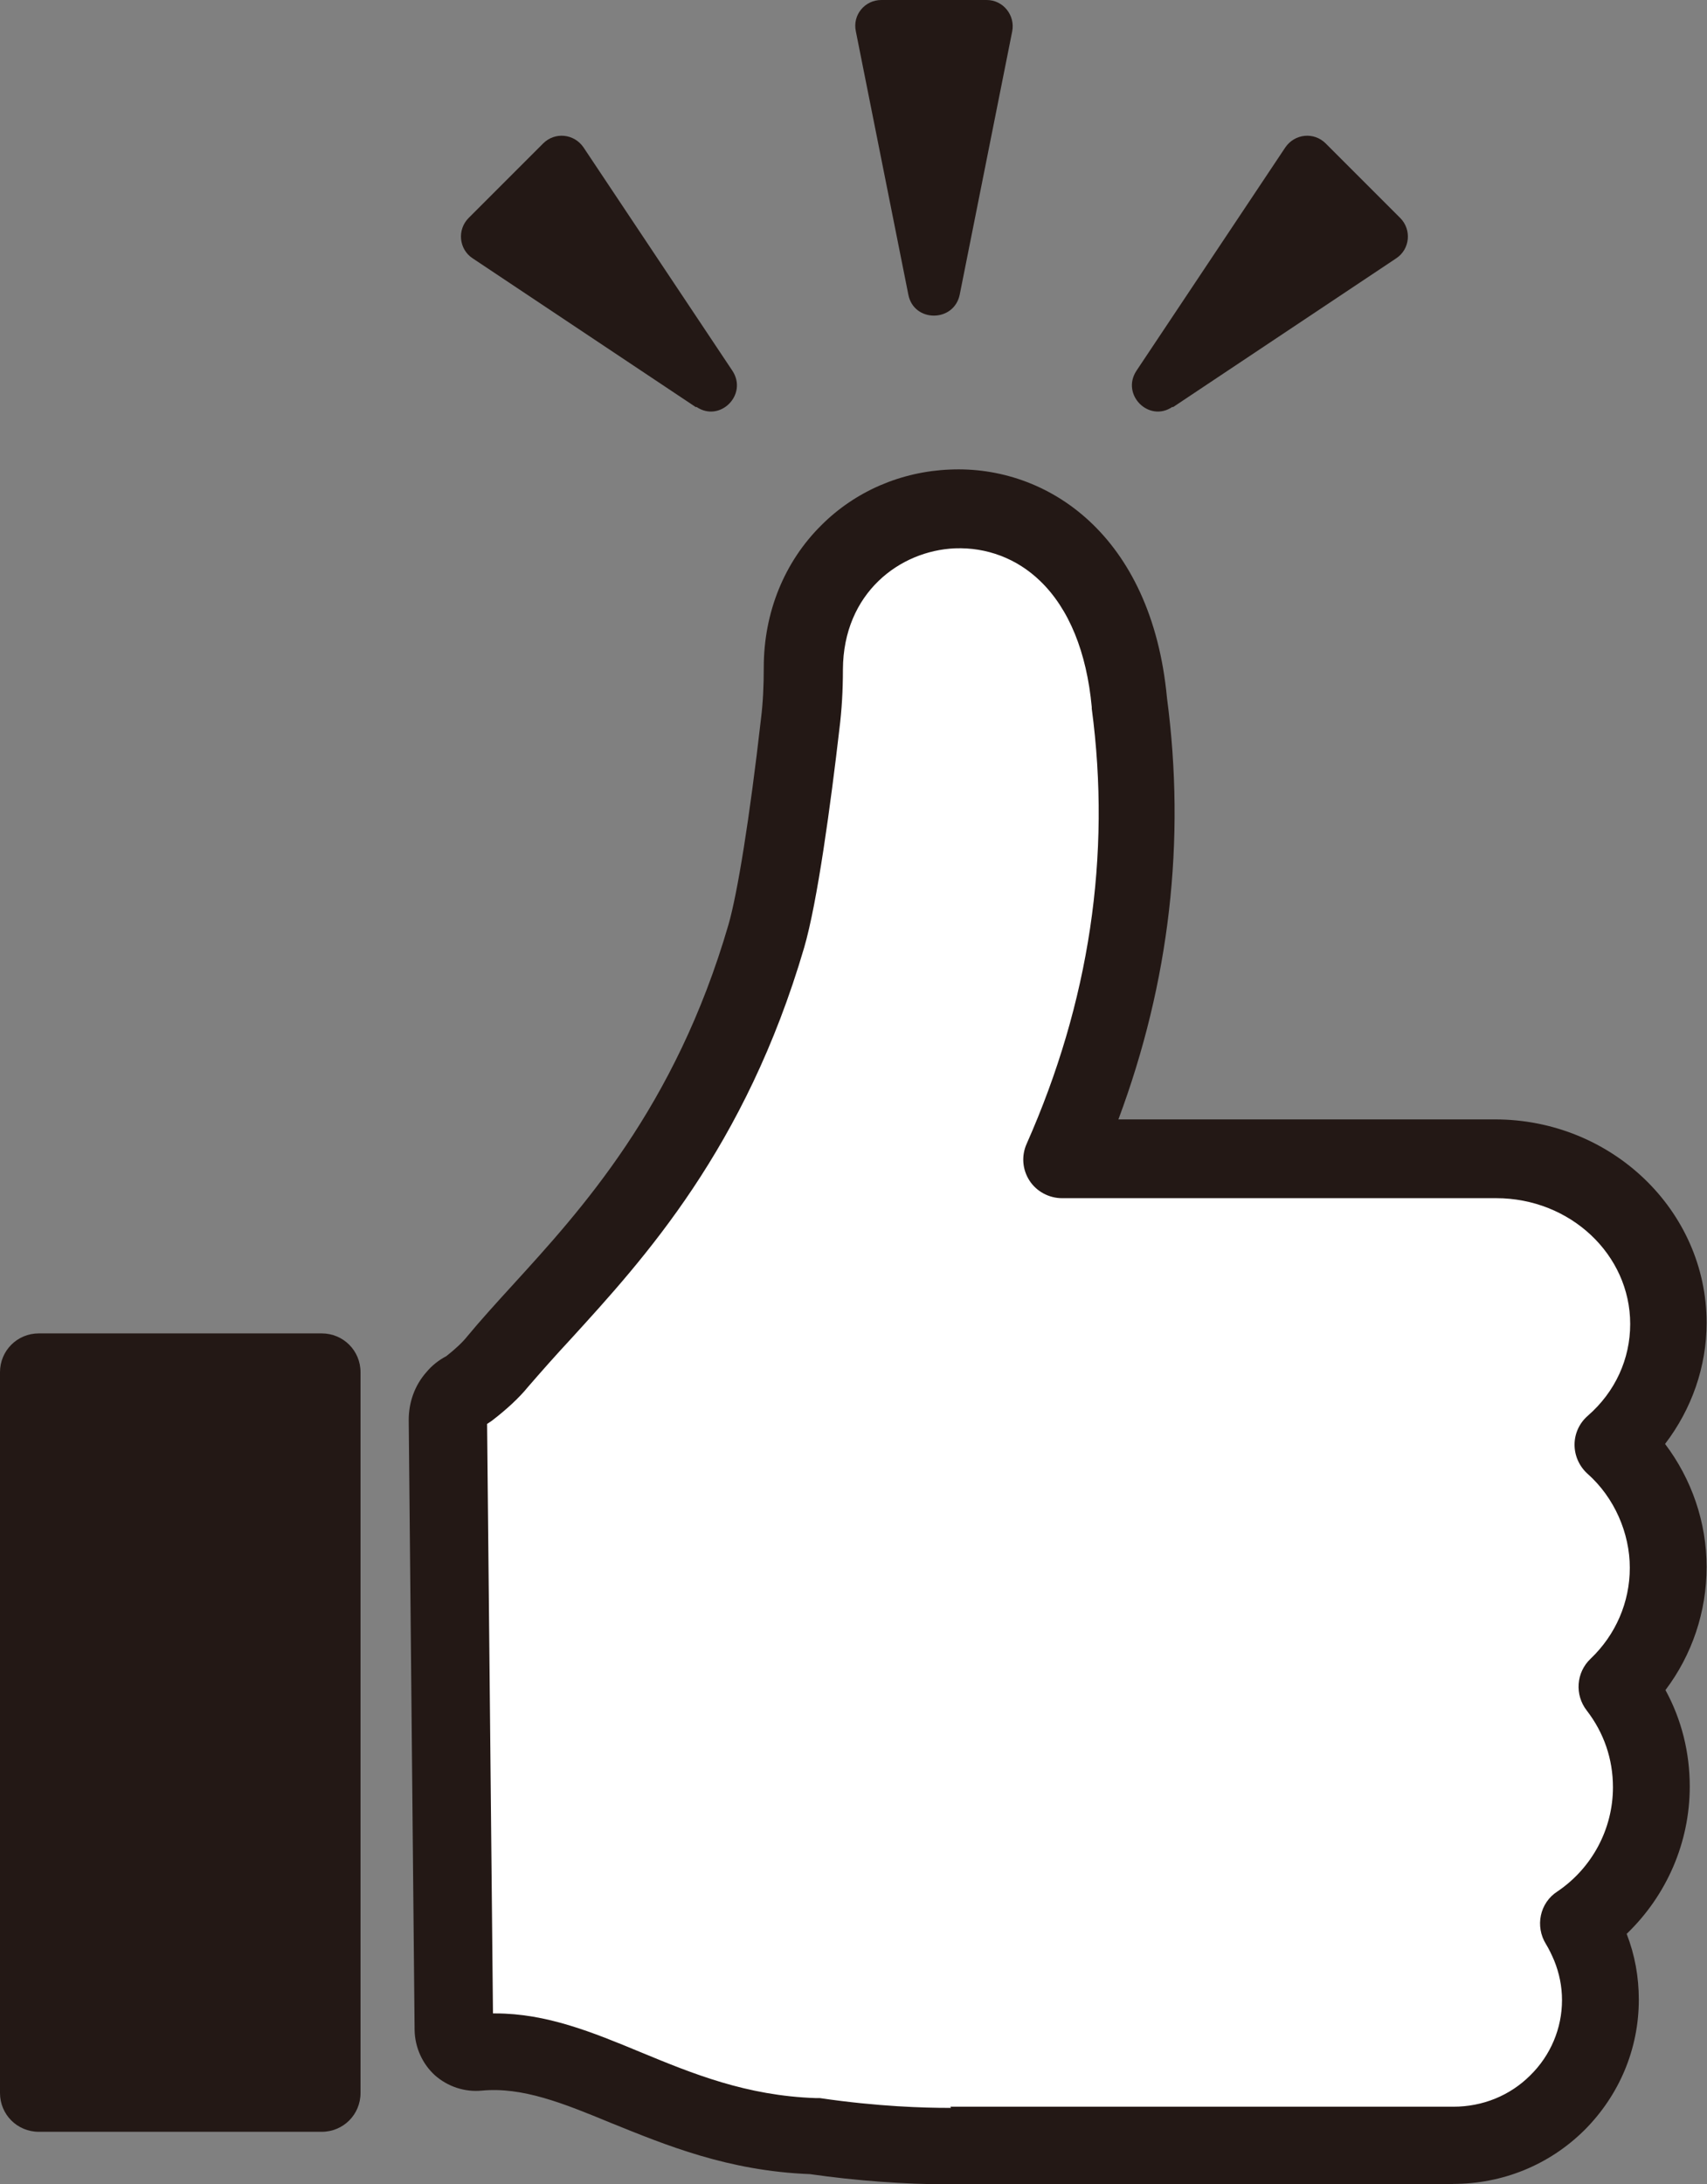 <?xml version="1.0" encoding="UTF-8"?>
<svg id="_レイヤー_2" data-name="レイヤー_2" xmlns="http://www.w3.org/2000/svg" viewBox="0 0 43.56 55.73">
  <rect x="0" y="0" width="43.56" height="55.73" fill="#808080" stroke="none"/>
  <defs>
    <style>
      .cls-1 {
        fill: #231815;
      }

      .cls-2 {
        fill: #fff;
      }
    </style>
  </defs>
  <g id="_レイヤー_1-2" data-name="レイヤー_1">
    <g>
      <g>
        <path class="cls-1" d="M24.49,7.52l1.34-6.72c.08-.41-.23-.8-.65-.8h-2.69c-.42,0-.74.38-.65.8l1.34,6.72c.14.71,1.16.71,1.31,0Z"/>
        <g>
          <path class="cls-1" d="M29.93,10.39l5.7-3.8c.35-.23.4-.73.1-1.03l-1.9-1.9c-.3-.3-.79-.25-1.03.1l-3.8,5.7c-.4.61.32,1.33.92.92Z"/>
          <path class="cls-1" d="M17.76,10.39l-5.7-3.8c-.35-.23-.4-.73-.1-1.03l1.9-1.9c.3-.3.79-.25,1.03.1l3.8,5.7c.4.61-.32,1.33-.92.92Z"/>
        </g>
      </g>
      <g>
        <g>
          <path class="cls-2" d="M42.58,33.75h0c0-2.32-1.97-4.2-4.41-4.2h-11.08c1.6-3.62,2.28-7.57,1.73-11.63-.63-6.98-8.29-5.94-8.32-.88,0,.47-.03.94-.08,1.41-.17,1.45-.52,4.25-.87,5.42-1.75,5.99-5.08,8.7-6.86,10.86-.22.27-.54.53-.76.71-.12.05-.22.12-.3.22h0c-.13.15-.21.35-.21.56l.15,15.57c0,.33.29.59.62.56,2.61-.26,4.76,2,8.56,2.13,1.27.18,2.49.26,3.42.26h.06s5.08,0,5.08,0h7.76c1.04,0,1.98-.42,2.66-1.09.68-.67,1.1-1.6,1.1-2.63,0-.49-.09-.95-.27-1.38-.08-.2-.18-.39-.29-.57,1.12-.75,1.85-2.03,1.85-3.49h0c0-.96-.32-1.85-.87-2.56.8-.77,1.3-1.84,1.3-3.04h0c0-1.25-.55-2.38-1.42-3.15.87-.77,1.42-1.87,1.42-3.09Z"/>
          <path class="cls-1" d="M37.09,55.73h-12.85s0,0-.01,0h-.05c-1.08,0-2.33-.09-3.51-.26-2.09-.08-3.68-.74-5.09-1.31-1.21-.5-2.25-.92-3.29-.82-.43.04-.86-.1-1.19-.39-.32-.29-.51-.71-.52-1.15l-.15-15.57c0-.45.15-.88.45-1.22.14-.17.32-.31.51-.41.23-.18.42-.36.53-.5.34-.41.73-.84,1.15-1.3,1.75-1.92,4.16-4.54,5.52-9.21.23-.8.54-2.71.83-5.26.05-.4.07-.83.07-1.3,0-1.41.53-2.7,1.47-3.63.87-.87,2.04-1.37,3.28-1.42,2.48-.11,5.15,1.66,5.54,5.83.48,3.63.07,7.24-1.24,10.75h9.61c2.98,0,5.4,2.33,5.4,5.19,0,1.12-.38,2.2-1.06,3.09.68.9,1.06,2,1.06,3.14s-.37,2.24-1.05,3.14c.41.75.62,1.59.62,2.46,0,1.43-.59,2.78-1.61,3.76.21.54.31,1.1.31,1.68,0,1.26-.5,2.44-1.39,3.33-.9.89-2.09,1.37-3.35,1.37ZM24.25,53.75h12.84c.74,0,1.44-.28,1.96-.8.52-.51.81-1.2.81-1.92,0-.35-.07-.69-.2-1.01-.06-.14-.13-.29-.21-.42-.28-.45-.16-1.05.29-1.34.89-.6,1.42-1.6,1.42-2.66,0-.72-.23-1.39-.67-1.96-.31-.4-.27-.97.1-1.32.64-.61,1-1.44,1-2.32s-.39-1.79-1.08-2.4c-.21-.19-.33-.46-.33-.74,0-.28.12-.55.34-.74.7-.61,1.08-1.45,1.08-2.34,0-1.77-1.53-3.21-3.42-3.21h-11.08c-.33,0-.65-.17-.83-.45-.18-.28-.21-.63-.07-.94,1.6-3.61,2.16-7.35,1.66-11.1,0-.01,0-.03,0-.04-.13-1.4-.58-2.51-1.32-3.22-.59-.57-1.36-.86-2.17-.83-1.41.06-2.85,1.14-2.86,3.09,0,.55-.03,1.04-.09,1.52-.22,1.9-.56,4.42-.9,5.58-1.5,5.11-4.08,7.93-5.96,9.99-.4.43-.77.85-1.09,1.22-.22.27-.53.56-.92.86-.04.03-.08.05-.12.08l.15,15.04s.04,0,.06,0c1.31,0,2.48.48,3.71.99,1.33.55,2.7,1.11,4.46,1.17.04,0,.07,0,.11,0,1.49.22,2.69.25,3.28.25h.06s0,0,.01,0Z"/>
        </g>
        <g>
          <rect class="cls-1" x=".99" y="35.01" width="7.22" height="18.39"/>
          <path class="cls-1" d="M8.2,54.39H.99c-.55,0-.99-.44-.99-.99v-18.39c0-.55.44-.99.99-.99h7.22c.55,0,.99.44.99.99v18.39c0,.55-.44.99-.99.99ZM1.98,52.41h5.24v-16.41H1.98v16.41Z"/>
        </g>
      </g>
    </g>
  </g>
</svg>